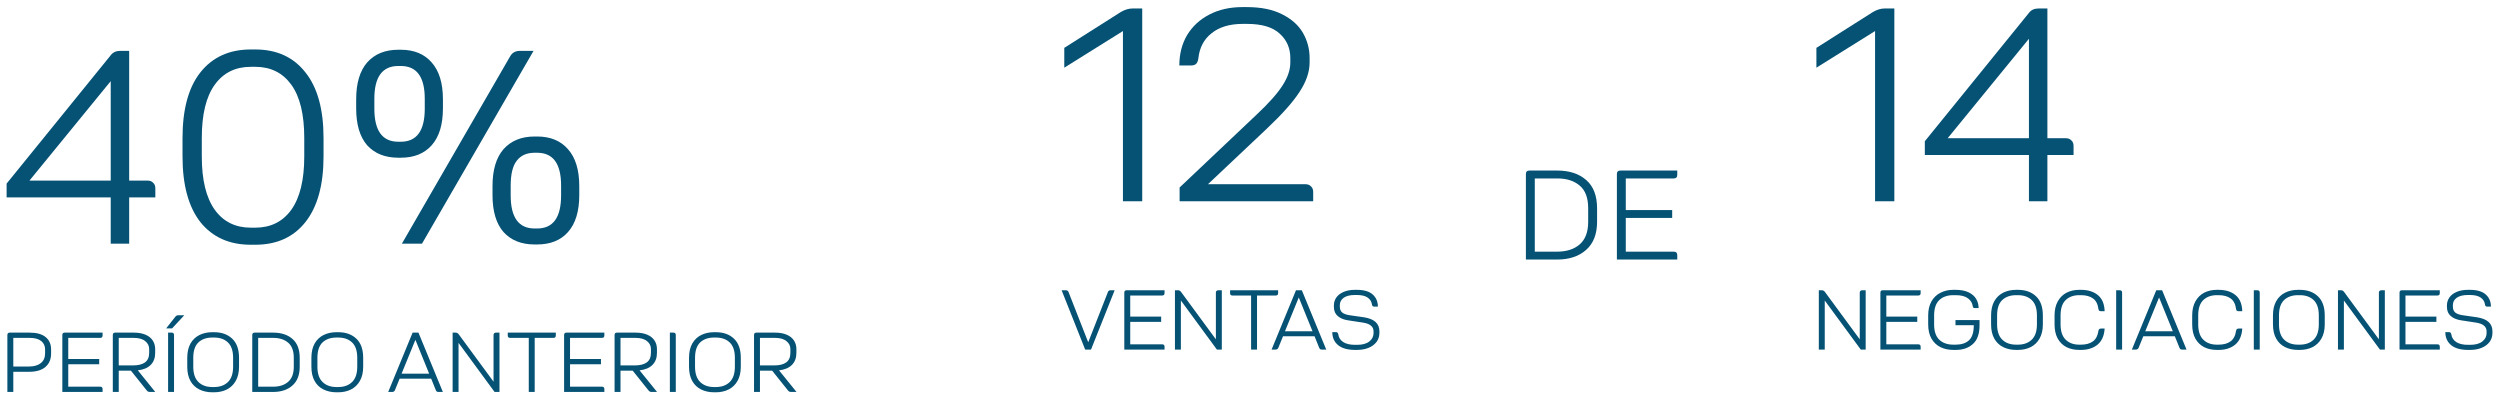 <svg xmlns="http://www.w3.org/2000/svg" width="236" height="38" viewBox="0 0 236 38" fill="none"><path d="M10.452 18.632H0.624V17.332L10.452 5.216C10.66 4.939 10.963 4.8 11.362 4.8H12.194V17.046H13.91C14.153 17.046 14.335 17.115 14.456 17.254C14.595 17.375 14.664 17.549 14.664 17.774V18.632H12.194V23H10.452V18.632ZM10.452 17.046V7.66L2.782 17.046H10.452Z" fill="#055275"></path><path d="M23.678 23.104C21.65 23.104 20.064 22.393 18.92 20.972C17.793 19.533 17.23 17.462 17.23 14.758V13.042C17.23 10.321 17.793 8.249 18.92 6.828C20.064 5.389 21.65 4.67 23.678 4.67H24.094C26.122 4.67 27.699 5.389 28.826 6.828C29.97 8.249 30.542 10.321 30.542 13.042V14.758C30.542 17.462 29.97 19.533 28.826 20.972C27.699 22.393 26.122 23.104 24.094 23.104H23.678ZM24.094 21.492C25.55 21.492 26.685 20.929 27.5 19.802C28.314 18.658 28.722 16.985 28.722 14.784V13.016C28.722 10.797 28.314 9.125 27.5 7.998C26.685 6.871 25.55 6.308 24.094 6.308H23.678C22.222 6.308 21.086 6.871 20.272 7.998C19.457 9.125 19.05 10.797 19.05 13.016V14.784C19.05 16.985 19.457 18.658 20.272 19.802C21.086 20.929 22.222 21.492 23.678 21.492H24.094Z" fill="#055275"></path><path d="M48.157 5.32C48.348 4.973 48.66 4.8 49.093 4.8H50.367L39.837 23H37.939L48.157 5.32ZM37.601 14.888C36.353 14.888 35.374 14.498 34.663 13.718C33.97 12.921 33.623 11.759 33.623 10.234V9.376C33.623 7.851 33.97 6.689 34.663 5.892C35.374 5.095 36.353 4.696 37.601 4.696H37.835C39.083 4.696 40.054 5.095 40.747 5.892C41.458 6.689 41.813 7.851 41.813 9.376V10.234C41.813 11.759 41.458 12.921 40.747 13.718C40.054 14.498 39.083 14.888 37.835 14.888H37.601ZM37.835 13.38C39.343 13.38 40.097 12.34 40.097 10.26V9.324C40.097 7.261 39.343 6.23 37.835 6.23H37.601C36.093 6.23 35.339 7.261 35.339 9.324V10.26C35.339 12.34 36.093 13.38 37.601 13.38H37.835ZM50.471 23.078C49.223 23.078 48.244 22.688 47.533 21.908C46.84 21.111 46.493 19.949 46.493 18.424V17.566C46.493 16.041 46.84 14.879 47.533 14.082C48.244 13.285 49.223 12.886 50.471 12.886H50.705C51.953 12.886 52.924 13.285 53.617 14.082C54.328 14.879 54.683 16.041 54.683 17.566V18.424C54.683 19.949 54.328 21.111 53.617 21.908C52.924 22.688 51.953 23.078 50.705 23.078H50.471ZM50.705 21.57C52.213 21.57 52.967 20.53 52.967 18.45V17.514C52.967 15.451 52.213 14.42 50.705 14.42H50.471C49.726 14.42 49.162 14.671 48.781 15.174C48.4 15.659 48.209 16.439 48.209 17.514V18.45C48.209 20.53 48.963 21.57 50.471 21.57H50.705Z" fill="#055275"></path><path d="M0.696 31.624C0.696 31.475 0.771 31.4 0.92 31.4H2.808C3.469 31.4 3.971 31.541 4.312 31.824C4.653 32.107 4.824 32.496 4.824 32.992V33.368C4.824 33.912 4.645 34.336 4.288 34.64C3.936 34.944 3.429 35.096 2.768 35.096H1.256V37H0.696V31.624ZM2.712 34.6C3.203 34.6 3.581 34.493 3.848 34.28C4.12 34.067 4.256 33.76 4.256 33.36V32.984C4.256 32.653 4.133 32.389 3.888 32.192C3.643 31.995 3.28 31.896 2.8 31.896H1.256V34.6H2.712Z" fill="#055275"></path><path d="M5.884 31.624C5.884 31.475 5.958 31.4 6.108 31.4H9.684V31.672C9.684 31.821 9.609 31.896 9.46 31.896H6.444V33.888H9.364V34.384H6.444V36.504H9.46C9.609 36.504 9.684 36.579 9.684 36.728V37H5.884V31.624Z" fill="#055275"></path><path d="M10.649 31.624C10.649 31.475 10.724 31.4 10.873 31.4H12.633C13.07 31.4 13.441 31.467 13.745 31.6C14.049 31.733 14.276 31.917 14.425 32.152C14.575 32.387 14.649 32.653 14.649 32.952V33.312C14.649 33.787 14.508 34.165 14.225 34.448C13.943 34.731 13.537 34.901 13.009 34.96L14.657 37H14.129C14.023 37 13.932 36.955 13.857 36.864L12.361 34.992H11.209V37H10.649V31.624ZM12.537 34.496C13.039 34.496 13.42 34.403 13.681 34.216C13.948 34.024 14.081 33.723 14.081 33.312V32.944C14.081 32.645 13.956 32.397 13.705 32.2C13.46 31.997 13.1 31.896 12.625 31.896H11.209V34.496H12.537Z" fill="#055275"></path><path d="M15.868 31.4H16.204C16.353 31.4 16.428 31.475 16.428 31.624V37H15.868V31.4ZM16.548 29.904C16.628 29.808 16.713 29.76 16.804 29.76H17.396L16.244 31H15.684L16.548 29.904Z" fill="#055275"></path><path d="M20.045 37.032C19.586 37.032 19.178 36.944 18.821 36.768C18.464 36.592 18.184 36.325 17.981 35.968C17.778 35.605 17.677 35.157 17.677 34.624V33.776C17.677 33.243 17.778 32.795 17.981 32.432C18.189 32.069 18.472 31.8 18.829 31.624C19.186 31.448 19.592 31.36 20.045 31.36H20.205C20.92 31.36 21.49 31.563 21.917 31.968C22.349 32.373 22.565 32.976 22.565 33.776V34.624C22.565 35.152 22.461 35.597 22.253 35.96C22.05 36.317 21.77 36.587 21.413 36.768C21.061 36.944 20.658 37.032 20.205 37.032H20.045ZM20.205 36.536C20.754 36.536 21.192 36.379 21.517 36.064C21.842 35.749 22.005 35.267 22.005 34.616V33.776C22.005 33.12 21.842 32.637 21.517 32.328C21.197 32.019 20.76 31.864 20.205 31.864H20.045C19.49 31.864 19.05 32.019 18.725 32.328C18.405 32.637 18.245 33.12 18.245 33.776V34.616C18.245 35.267 18.408 35.749 18.733 36.064C19.058 36.379 19.496 36.536 20.045 36.536H20.205Z" fill="#055275"></path><path d="M23.813 31.624C23.813 31.475 23.888 31.4 24.037 31.4H25.781C26.549 31.4 27.16 31.6 27.613 32C28.067 32.395 28.293 32.987 28.293 33.776V34.624C28.293 35.397 28.064 35.987 27.605 36.392C27.152 36.797 26.544 37 25.781 37H23.813V31.624ZM25.781 36.504C26.373 36.504 26.845 36.352 27.197 36.048C27.555 35.739 27.733 35.264 27.733 34.624V33.776C27.733 33.125 27.557 32.651 27.205 32.352C26.853 32.048 26.381 31.896 25.789 31.896H24.373V36.504H25.781Z" fill="#055275"></path><path d="M31.764 37.032C31.305 37.032 30.897 36.944 30.54 36.768C30.182 36.592 29.902 36.325 29.7 35.968C29.497 35.605 29.396 35.157 29.396 34.624V33.776C29.396 33.243 29.497 32.795 29.7 32.432C29.908 32.069 30.19 31.8 30.548 31.624C30.905 31.448 31.31 31.36 31.764 31.36H31.924C32.638 31.36 33.209 31.563 33.636 31.968C34.068 32.373 34.284 32.976 34.284 33.776V34.624C34.284 35.152 34.18 35.597 33.972 35.96C33.769 36.317 33.489 36.587 33.132 36.768C32.78 36.944 32.377 37.032 31.924 37.032H31.764ZM31.924 36.536C32.473 36.536 32.91 36.379 33.236 36.064C33.561 35.749 33.724 35.267 33.724 34.616V33.776C33.724 33.12 33.561 32.637 33.236 32.328C32.916 32.019 32.478 31.864 31.924 31.864H31.764C31.209 31.864 30.769 32.019 30.444 32.328C30.124 32.637 29.964 33.12 29.964 33.776V34.616C29.964 35.267 30.126 35.749 30.452 36.064C30.777 36.379 31.214 36.536 31.764 36.536H31.924Z" fill="#055275"></path><path d="M38.95 31.4H39.502L41.806 37H41.39C41.326 37 41.273 36.987 41.23 36.96C41.193 36.928 41.161 36.88 41.134 36.816L40.702 35.744H37.726L37.286 36.824C37.238 36.941 37.15 37 37.022 37H36.646L38.95 31.4ZM40.51 35.272L39.214 32.08L37.91 35.272H40.51Z" fill="#055275"></path><path d="M42.727 31.4H43.015C43.122 31.4 43.213 31.445 43.287 31.536L46.591 36.032V31.624C46.591 31.555 46.61 31.501 46.647 31.464C46.69 31.421 46.749 31.4 46.823 31.4H47.151V37H46.687L43.287 32.368V37H42.727V31.4Z" fill="#055275"></path><path d="M49.916 31.896H48.156C48.006 31.896 47.932 31.821 47.932 31.672V31.4H52.468V31.672C52.468 31.821 52.393 31.896 52.244 31.896H50.476V37H49.916V31.896Z" fill="#055275"></path><path d="M53.251 31.624C53.251 31.475 53.325 31.4 53.475 31.4H57.051V31.672C57.051 31.821 56.976 31.896 56.827 31.896H53.811V33.888H56.731V34.384H53.811V36.504H56.827C56.976 36.504 57.051 36.579 57.051 36.728V37H53.251V31.624Z" fill="#055275"></path><path d="M58.016 31.624C58.016 31.475 58.091 31.4 58.24 31.4H60C60.438 31.4 60.808 31.467 61.112 31.6C61.416 31.733 61.643 31.917 61.792 32.152C61.942 32.387 62.016 32.653 62.016 32.952V33.312C62.016 33.787 61.875 34.165 61.592 34.448C61.31 34.731 60.904 34.901 60.376 34.96L62.024 37H61.496C61.39 37 61.299 36.955 61.224 36.864L59.728 34.992H58.576V37H58.016V31.624ZM59.904 34.496C60.406 34.496 60.787 34.403 61.048 34.216C61.315 34.024 61.448 33.723 61.448 33.312V32.944C61.448 32.645 61.323 32.397 61.072 32.2C60.827 31.997 60.467 31.896 59.992 31.896H58.576V34.496H59.904Z" fill="#055275"></path><path d="M63.235 31.4H63.571C63.72 31.4 63.795 31.475 63.795 31.624V37H63.235V31.4Z" fill="#055275"></path><path d="M67.412 37.032C66.954 37.032 66.546 36.944 66.188 36.768C65.831 36.592 65.551 36.325 65.348 35.968C65.145 35.605 65.044 35.157 65.044 34.624V33.776C65.044 33.243 65.145 32.795 65.348 32.432C65.556 32.069 65.839 31.8 66.196 31.624C66.553 31.448 66.959 31.36 67.412 31.36H67.572C68.287 31.36 68.858 31.563 69.284 31.968C69.716 32.373 69.932 32.976 69.932 33.776V34.624C69.932 35.152 69.828 35.597 69.62 35.96C69.418 36.317 69.138 36.587 68.78 36.768C68.428 36.944 68.025 37.032 67.572 37.032H67.412ZM67.572 36.536C68.121 36.536 68.559 36.379 68.884 36.064C69.21 35.749 69.372 35.267 69.372 34.616V33.776C69.372 33.12 69.21 32.637 68.884 32.328C68.564 32.019 68.127 31.864 67.572 31.864H67.412C66.858 31.864 66.418 32.019 66.092 32.328C65.772 32.637 65.612 33.12 65.612 33.776V34.616C65.612 35.267 65.775 35.749 66.1 36.064C66.425 36.379 66.863 36.536 67.412 36.536H67.572Z" fill="#055275"></path><path d="M71.18 31.624C71.18 31.475 71.255 31.4 71.404 31.4H73.164C73.602 31.4 73.972 31.467 74.276 31.6C74.58 31.733 74.807 31.917 74.956 32.152C75.106 32.387 75.18 32.653 75.18 32.952V33.312C75.18 33.787 75.039 34.165 74.756 34.448C74.474 34.731 74.068 34.901 73.54 34.96L75.188 37H74.66C74.554 37 74.463 36.955 74.388 36.864L72.892 34.992H71.74V37H71.18V31.624ZM73.068 34.496C73.57 34.496 73.951 34.403 74.212 34.216C74.479 34.024 74.612 33.723 74.612 33.312V32.944C74.612 32.645 74.487 32.397 74.236 32.2C73.991 31.997 73.631 31.896 73.156 31.896H71.74V34.496H73.068Z" fill="#055275"></path><path d="M106.006 2.932L100.468 6.39V4.518L105.798 1.138C106.179 0.913 106.552 0.8 106.916 0.8H107.826V19H106.006V2.932Z" fill="#055275"></path><path d="M111.355 17.7L118.661 10.784C119.805 9.709 120.611 8.799 121.079 8.054C121.564 7.309 121.807 6.589 121.807 5.896V5.48C121.807 4.544 121.469 3.773 120.793 3.166C120.134 2.559 119.111 2.256 117.725 2.256H117.309C116.078 2.256 115.099 2.551 114.371 3.14C113.643 3.712 113.227 4.509 113.123 5.532C113.088 5.757 113.019 5.922 112.915 6.026C112.811 6.13 112.646 6.182 112.421 6.182H111.329C111.329 5.107 111.571 4.154 112.057 3.322C112.559 2.49 113.261 1.84 114.163 1.372C115.064 0.904 116.104 0.67 117.283 0.67H117.699C119.033 0.67 120.143 0.895 121.027 1.346C121.928 1.797 122.587 2.386 123.003 3.114C123.419 3.842 123.627 4.631 123.627 5.48V5.896C123.627 6.78 123.315 7.699 122.691 8.652C122.084 9.605 121.035 10.784 119.545 12.188L114.033 17.388H123.211C123.453 17.388 123.635 17.457 123.757 17.596C123.895 17.717 123.965 17.891 123.965 18.116V19H111.355V17.7Z" fill="#055275"></path><path d="M100.216 27.4H100.616C100.744 27.4 100.829 27.459 100.872 27.576L102.728 32.312L104.584 27.576C104.605 27.512 104.637 27.467 104.68 27.44C104.723 27.413 104.779 27.4 104.848 27.4H105.224L102.992 33H102.44L100.216 27.4Z" fill="#055275"></path><path d="M106.134 27.624C106.134 27.475 106.208 27.4 106.358 27.4H109.934V27.672C109.934 27.821 109.859 27.896 109.71 27.896H106.694V29.888H109.614V30.384H106.694V32.504H109.71C109.859 32.504 109.934 32.579 109.934 32.728V33H106.134V27.624Z" fill="#055275"></path><path d="M110.915 27.4H111.203C111.309 27.4 111.4 27.445 111.475 27.536L114.779 32.032V27.624C114.779 27.555 114.797 27.501 114.835 27.464C114.877 27.421 114.936 27.4 115.011 27.4H115.339V33H114.875L111.475 28.368V33H110.915V27.4Z" fill="#055275"></path><path d="M118.103 27.896H116.343C116.194 27.896 116.119 27.821 116.119 27.672V27.4H120.655V27.672C120.655 27.821 120.581 27.896 120.431 27.896H118.663V33H118.103V27.896Z" fill="#055275"></path><path d="M122.341 27.4H122.893L125.197 33H124.781C124.717 33 124.663 32.987 124.621 32.96C124.583 32.928 124.551 32.88 124.525 32.816L124.093 31.744H121.117L120.677 32.824C120.629 32.941 120.541 33 120.413 33H120.037L122.341 27.4ZM123.901 31.272L122.605 28.08L121.301 31.272H123.901Z" fill="#055275"></path><path d="M127.92 33.032C127.222 33.032 126.688 32.883 126.32 32.584C125.952 32.28 125.768 31.869 125.768 31.352H126.104C126.174 31.352 126.224 31.368 126.256 31.4C126.294 31.432 126.32 31.488 126.336 31.568C126.379 31.877 126.536 32.12 126.808 32.296C127.08 32.467 127.451 32.552 127.92 32.552H128.104C128.606 32.552 128.99 32.448 129.256 32.24C129.528 32.032 129.664 31.763 129.664 31.432V31.296C129.664 31.051 129.576 30.861 129.4 30.728C129.23 30.589 128.971 30.496 128.624 30.448L127.264 30.24C126.859 30.181 126.534 30.048 126.288 29.84C126.043 29.632 125.92 29.344 125.92 28.976V28.824C125.92 28.563 125.992 28.323 126.136 28.104C126.286 27.88 126.51 27.701 126.808 27.568C127.112 27.429 127.48 27.36 127.912 27.36H128.08C128.758 27.36 129.259 27.507 129.584 27.8C129.91 28.093 130.072 28.475 130.072 28.944H129.728C129.659 28.944 129.608 28.928 129.576 28.896C129.544 28.864 129.523 28.813 129.512 28.744C129.475 28.472 129.342 28.256 129.112 28.096C128.883 27.931 128.542 27.848 128.088 27.848H127.904C127.44 27.848 127.086 27.936 126.84 28.112C126.6 28.288 126.48 28.52 126.48 28.808V28.944C126.48 29.184 126.552 29.368 126.696 29.496C126.846 29.619 127.07 29.704 127.368 29.752L128.76 29.952C129.731 30.101 130.216 30.541 130.216 31.272V31.424C130.216 31.749 130.126 32.035 129.944 32.28C129.763 32.52 129.51 32.707 129.184 32.84C128.864 32.968 128.502 33.032 128.096 33.032H127.92Z" fill="#055275"></path><path d="M144.044 16.436C144.044 16.212 144.156 16.1 144.38 16.1H146.996C148.148 16.1 149.064 16.4 149.744 17C150.424 17.592 150.764 18.48 150.764 19.664V20.936C150.764 22.096 150.42 22.98 149.732 23.588C149.052 24.196 148.14 24.5 146.996 24.5H144.044V16.436ZM146.996 23.756C147.884 23.756 148.592 23.528 149.12 23.072C149.656 22.608 149.924 21.896 149.924 20.936V19.664C149.924 18.688 149.66 17.976 149.132 17.528C148.604 17.072 147.896 16.844 147.008 16.844H144.884V23.756H146.996Z" fill="#055275"></path><path d="M152.634 16.436C152.634 16.212 152.746 16.1 152.97 16.1H158.334V16.508C158.334 16.732 158.222 16.844 157.998 16.844H153.474V19.832H157.854V20.576H153.474V23.756H157.998C158.222 23.756 158.334 23.868 158.334 24.092V24.5H152.634V16.436Z" fill="#055275"></path><path d="M177.006 2.932L171.468 6.39V4.518L176.798 1.138C177.179 0.913 177.552 0.8 177.916 0.8H178.826V19H177.006V2.932Z" fill="#055275"></path><path d="M191.532 14.632H181.704V13.332L191.532 1.216C191.74 0.939 192.043 0.8 192.442 0.8H193.274V13.046H194.99C195.233 13.046 195.415 13.115 195.536 13.254C195.675 13.375 195.744 13.549 195.744 13.774V14.632H193.274V19H191.532V14.632ZM191.532 13.046V3.66L183.862 13.046H191.532Z" fill="#055275"></path><path d="M171.696 27.4H171.984C172.091 27.4 172.181 27.445 172.256 27.536L175.56 32.032V27.624C175.56 27.555 175.579 27.501 175.616 27.464C175.659 27.421 175.717 27.4 175.792 27.4H176.12V33H175.656L172.256 28.368V33H171.696V27.4Z" fill="#055275"></path><path d="M177.509 27.624C177.509 27.475 177.583 27.4 177.733 27.4H181.309V27.672C181.309 27.821 181.234 27.896 181.085 27.896H178.069V29.888H180.989V30.384H178.069V32.504H181.085C181.234 32.504 181.309 32.579 181.309 32.728V33H177.509V27.624Z" fill="#055275"></path><path d="M184.397 33.032C183.938 33.032 183.53 32.944 183.173 32.768C182.815 32.587 182.533 32.317 182.325 31.96C182.122 31.597 182.021 31.152 182.021 30.624V29.776C182.021 29.259 182.122 28.819 182.325 28.456C182.533 28.093 182.815 27.821 183.173 27.64C183.53 27.453 183.935 27.36 184.389 27.36H184.621C185.101 27.36 185.503 27.437 185.829 27.592C186.154 27.747 186.394 27.955 186.549 28.216C186.703 28.477 186.781 28.765 186.781 29.08H186.413C186.354 29.08 186.311 29.069 186.285 29.048C186.263 29.021 186.245 28.976 186.229 28.912C186.186 28.603 186.034 28.352 185.773 28.16C185.511 27.963 185.127 27.864 184.621 27.864H184.389C183.834 27.864 183.394 28.019 183.069 28.328C182.743 28.637 182.581 29.12 182.581 29.776V30.624C182.581 31.275 182.743 31.757 183.069 32.072C183.399 32.381 183.842 32.536 184.397 32.536H184.621C185.159 32.536 185.578 32.397 185.877 32.12C186.175 31.843 186.325 31.368 186.325 30.696H184.597V30.216H186.869V30.704C186.869 31.509 186.661 32.099 186.245 32.472C185.834 32.845 185.295 33.032 184.629 33.032H184.397Z" fill="#055275"></path><path d="M190.326 33.032C189.868 33.032 189.46 32.944 189.102 32.768C188.745 32.592 188.465 32.325 188.262 31.968C188.06 31.605 187.958 31.157 187.958 30.624V29.776C187.958 29.243 188.06 28.795 188.262 28.432C188.47 28.069 188.753 27.8 189.11 27.624C189.468 27.448 189.873 27.36 190.326 27.36H190.486C191.201 27.36 191.772 27.563 192.198 27.968C192.63 28.373 192.846 28.976 192.846 29.776V30.624C192.846 31.152 192.742 31.597 192.534 31.96C192.332 32.317 192.052 32.587 191.694 32.768C191.342 32.944 190.94 33.032 190.486 33.032H190.326ZM190.486 32.536C191.036 32.536 191.473 32.379 191.798 32.064C192.124 31.749 192.286 31.267 192.286 30.616V29.776C192.286 29.12 192.124 28.637 191.798 28.328C191.478 28.019 191.041 27.864 190.486 27.864H190.326C189.772 27.864 189.332 28.019 189.006 28.328C188.686 28.637 188.526 29.12 188.526 29.776V30.616C188.526 31.267 188.689 31.749 189.014 32.064C189.34 32.379 189.777 32.536 190.326 32.536H190.486Z" fill="#055275"></path><path d="M196.278 33.032C195.825 33.032 195.422 32.944 195.07 32.768C194.724 32.587 194.449 32.317 194.246 31.96C194.049 31.597 193.95 31.152 193.95 30.624V29.776C193.95 29.253 194.052 28.811 194.254 28.448C194.457 28.085 194.732 27.813 195.078 27.632C195.43 27.451 195.83 27.36 196.278 27.36H196.438C197.1 27.36 197.633 27.525 198.038 27.856C198.444 28.187 198.657 28.693 198.678 29.376H198.326C198.257 29.376 198.204 29.363 198.166 29.336C198.134 29.309 198.11 29.259 198.094 29.184C198.036 28.715 197.865 28.379 197.582 28.176C197.3 27.968 196.918 27.864 196.438 27.864H196.278C195.745 27.864 195.318 28.019 194.998 28.328C194.678 28.637 194.518 29.12 194.518 29.776V30.616C194.518 31.267 194.678 31.749 194.998 32.064C195.318 32.379 195.745 32.536 196.278 32.536H196.438C196.913 32.536 197.292 32.432 197.574 32.224C197.857 32.016 198.03 31.68 198.094 31.216C198.11 31.147 198.137 31.096 198.174 31.064C198.212 31.032 198.262 31.016 198.326 31.016H198.678C198.636 31.693 198.412 32.2 198.006 32.536C197.601 32.867 197.078 33.032 196.438 33.032H196.278Z" fill="#055275"></path><path d="M199.766 27.4H200.102C200.252 27.4 200.326 27.475 200.326 27.624V33H199.766V27.4Z" fill="#055275"></path><path d="M203.552 27.4H204.104L206.408 33H205.992C205.928 33 205.874 32.987 205.832 32.96C205.794 32.928 205.762 32.88 205.736 32.816L205.304 31.744H202.328L201.888 32.824C201.84 32.941 201.752 33 201.624 33H201.248L203.552 27.4ZM205.112 31.272L203.816 28.08L202.512 31.272H205.112Z" fill="#055275"></path><path d="M209.271 33.032C208.817 33.032 208.415 32.944 208.063 32.768C207.716 32.587 207.441 32.317 207.239 31.96C207.041 31.597 206.943 31.152 206.943 30.624V29.776C206.943 29.253 207.044 28.811 207.247 28.448C207.449 28.085 207.724 27.813 208.071 27.632C208.423 27.451 208.823 27.36 209.271 27.36H209.431C210.092 27.36 210.625 27.525 211.031 27.856C211.436 28.187 211.649 28.693 211.671 29.376H211.319C211.249 29.376 211.196 29.363 211.159 29.336C211.127 29.309 211.103 29.259 211.087 29.184C211.028 28.715 210.857 28.379 210.575 28.176C210.292 27.968 209.911 27.864 209.431 27.864H209.271C208.737 27.864 208.311 28.019 207.991 28.328C207.671 28.637 207.511 29.12 207.511 29.776V30.616C207.511 31.267 207.671 31.749 207.991 32.064C208.311 32.379 208.737 32.536 209.271 32.536H209.431C209.905 32.536 210.284 32.432 210.567 32.224C210.849 32.016 211.023 31.68 211.087 31.216C211.103 31.147 211.129 31.096 211.167 31.064C211.204 31.032 211.255 31.016 211.319 31.016H211.671C211.628 31.693 211.404 32.2 210.999 32.536C210.593 32.867 210.071 33.032 209.431 33.032H209.271Z" fill="#055275"></path><path d="M212.759 27.4H213.095C213.244 27.4 213.319 27.475 213.319 27.624V33H212.759V27.4Z" fill="#055275"></path><path d="M216.936 33.032C216.477 33.032 216.069 32.944 215.712 32.768C215.354 32.592 215.074 32.325 214.872 31.968C214.669 31.605 214.568 31.157 214.568 30.624V29.776C214.568 29.243 214.669 28.795 214.872 28.432C215.08 28.069 215.362 27.8 215.72 27.624C216.077 27.448 216.482 27.36 216.936 27.36H217.096C217.81 27.36 218.381 27.563 218.808 27.968C219.24 28.373 219.456 28.976 219.456 29.776V30.624C219.456 31.152 219.352 31.597 219.144 31.96C218.941 32.317 218.661 32.587 218.304 32.768C217.952 32.944 217.549 33.032 217.096 33.032H216.936ZM217.096 32.536C217.645 32.536 218.082 32.379 218.408 32.064C218.733 31.749 218.896 31.267 218.896 30.616V29.776C218.896 29.12 218.733 28.637 218.408 28.328C218.088 28.019 217.65 27.864 217.096 27.864H216.936C216.381 27.864 215.941 28.019 215.616 28.328C215.296 28.637 215.136 29.12 215.136 29.776V30.616C215.136 31.267 215.298 31.749 215.624 32.064C215.949 32.379 216.386 32.536 216.936 32.536H217.096Z" fill="#055275"></path><path d="M220.704 27.4H220.992C221.099 27.4 221.189 27.445 221.264 27.536L224.568 32.032V27.624C224.568 27.555 224.587 27.501 224.624 27.464C224.667 27.421 224.725 27.4 224.8 27.4H225.128V33H224.664L221.264 28.368V33H220.704V27.4Z" fill="#055275"></path><path d="M226.516 27.624C226.516 27.475 226.591 27.4 226.74 27.4H230.316V27.672C230.316 27.821 230.242 27.896 230.092 27.896H227.076V29.888H229.996V30.384H227.076V32.504H230.092C230.242 32.504 230.316 32.579 230.316 32.728V33H226.516V27.624Z" fill="#055275"></path><path d="M232.991 33.032C232.292 33.032 231.759 32.883 231.391 32.584C231.023 32.28 230.839 31.869 230.839 31.352H231.175C231.244 31.352 231.295 31.368 231.327 31.4C231.364 31.432 231.391 31.488 231.407 31.568C231.449 31.877 231.607 32.12 231.879 32.296C232.151 32.467 232.521 32.552 232.991 32.552H233.175C233.676 32.552 234.06 32.448 234.327 32.24C234.599 32.032 234.735 31.763 234.735 31.432V31.296C234.735 31.051 234.647 30.861 234.471 30.728C234.3 30.589 234.041 30.496 233.695 30.448L232.335 30.24C231.929 30.181 231.604 30.048 231.359 29.84C231.113 29.632 230.991 29.344 230.991 28.976V28.824C230.991 28.563 231.063 28.323 231.207 28.104C231.356 27.88 231.58 27.701 231.879 27.568C232.183 27.429 232.551 27.36 232.983 27.36H233.151C233.828 27.36 234.329 27.507 234.655 27.8C234.98 28.093 235.143 28.475 235.143 28.944H234.799C234.729 28.944 234.679 28.928 234.647 28.896C234.615 28.864 234.593 28.813 234.583 28.744C234.545 28.472 234.412 28.256 234.183 28.096C233.953 27.931 233.612 27.848 233.159 27.848H232.975C232.511 27.848 232.156 27.936 231.911 28.112C231.671 28.288 231.551 28.52 231.551 28.808V28.944C231.551 29.184 231.623 29.368 231.767 29.496C231.916 29.619 232.14 29.704 232.439 29.752L233.831 29.952C234.801 30.101 235.287 30.541 235.287 31.272V31.424C235.287 31.749 235.196 32.035 235.015 32.28C234.833 32.52 234.58 32.707 234.255 32.84C233.935 32.968 233.572 33.032 233.167 33.032H232.991Z" fill="#055275"></path></svg>